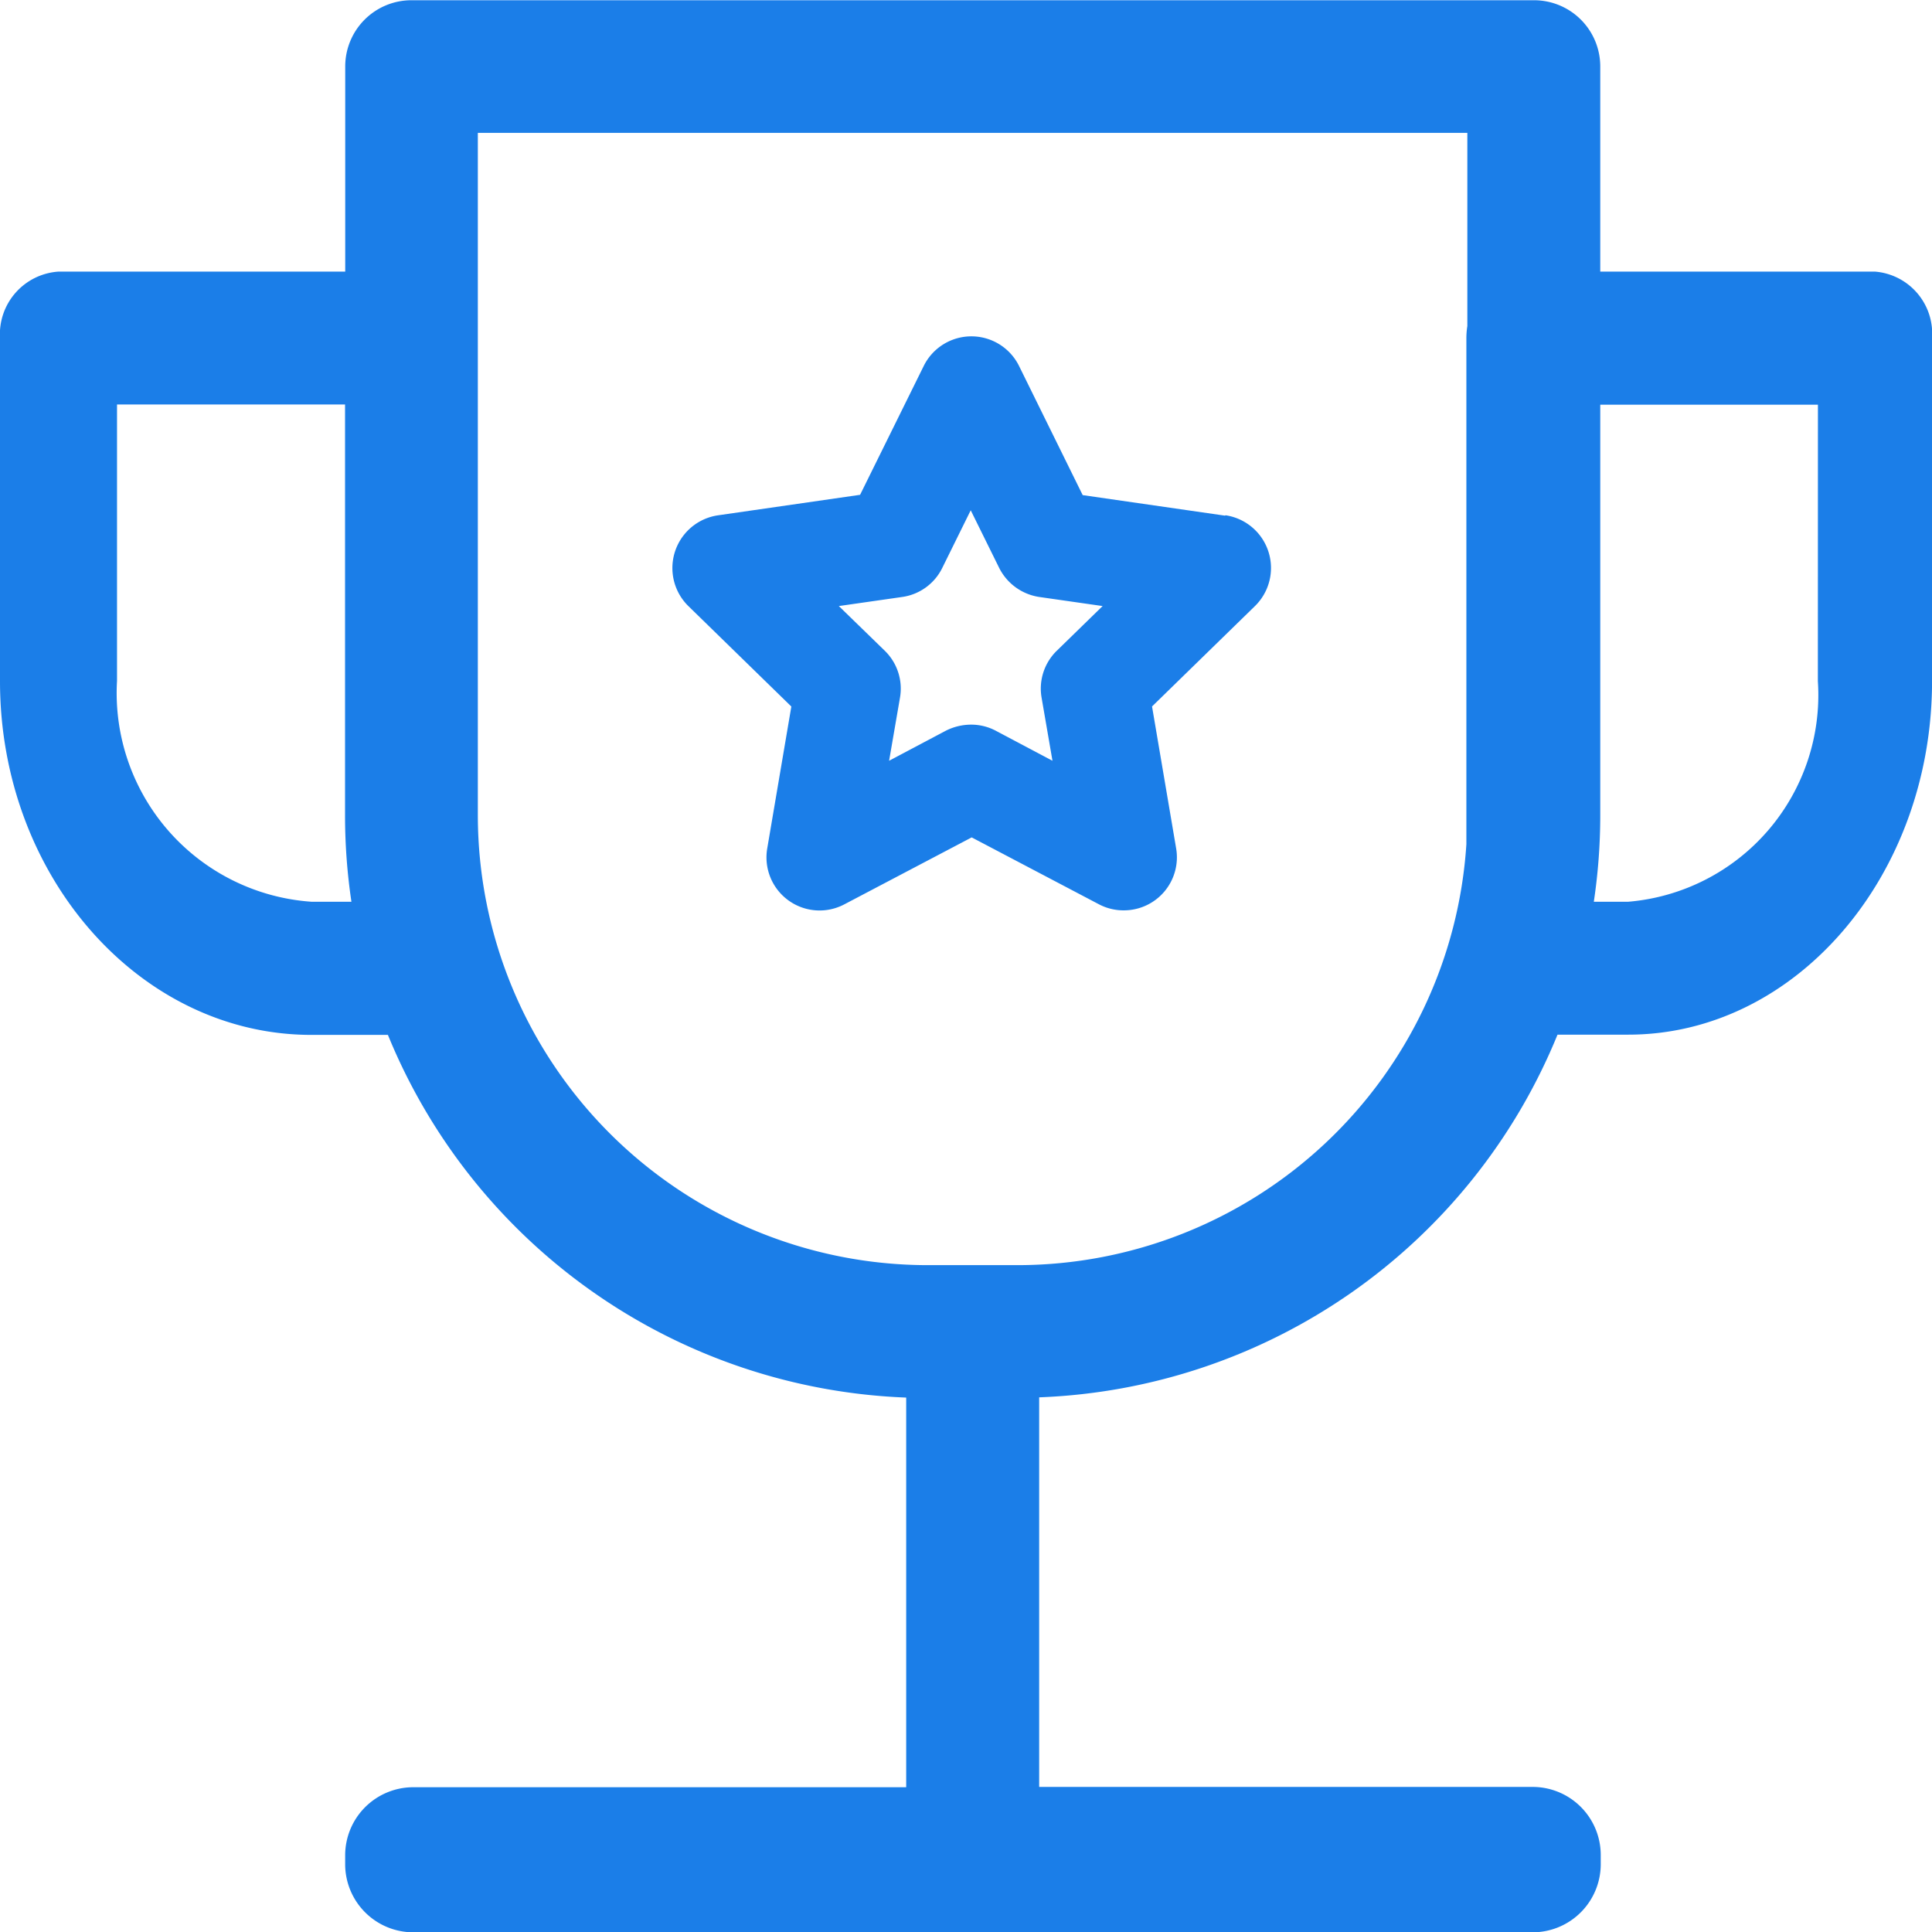 <svg xmlns="http://www.w3.org/2000/svg" width="32.095" height="32.1" viewBox="0 0 32.095 32.1"><defs><style>.a{fill:#1b7ee8;}</style></defs><path class="a" d="M31.147,4.832H26.584V1.424a1.1,1.1,0,0,0-1.1-1.1H6.835a1.1,1.1,0,0,0-1.1,1.1V4.832H.972A1.043,1.043,0,0,0,0,5.936v5.7c0,3.24,2.322,5.876,5.174,5.876h1.27a9.7,9.7,0,0,0,8.61,6.025v6.473H6.863a1.132,1.132,0,0,0-1.129,1.129v.157A1.132,1.132,0,0,0,6.863,32.42h18.6a1.132,1.132,0,0,0,1.129-1.129v-.157a1.132,1.132,0,0,0-1.129-1.129h-8.2V23.533a9.692,9.692,0,0,0,8.611-6.025h1.176c2.782,0,5.046-2.637,5.046-5.876v-5.7A1.033,1.033,0,0,0,31.147,4.832ZM5.174,15.3a3.476,3.476,0,0,1-3.23-3.669V7.039H5.732v6.824A9.73,9.73,0,0,0,5.838,15.3Zm11.733,6.037h-1.5a7.478,7.478,0,0,1-7.469-7.469V2.527H24.376V5.736a1.292,1.292,0,0,0-.016.2v8.408A7.476,7.476,0,0,1,16.908,21.337Zm13.292-9.7A3.445,3.445,0,0,1,27.049,15.3h-.572a9.687,9.687,0,0,0,.107-1.436V7.043H30.2Zm-9.85-2.751-2.363-.341L16.929,6.4a.883.883,0,0,0-1.584,0l-1.057,2.14-2.363.341a.885.885,0,0,0-.489,1.508l1.71,1.668-.4,2.355a.882.882,0,0,0,1.281.931l2.115-1.112,2.115,1.112a.875.875,0,0,0,.409.1.881.881,0,0,0,.872-1.032l-.4-2.355,1.71-1.668a.885.885,0,0,0-.488-1.508ZM17.556,11.13a.878.878,0,0,0-.253.779l.181,1.049-.944-.5a.875.875,0,0,0-.409-.1.935.935,0,0,0-.417.1l-.944.5.181-1.049a.878.878,0,0,0-.253-.779l-.763-.742,1.053-.151a.877.877,0,0,0,.666-.484l.472-.956.472.956a.893.893,0,0,0,.666.484l1.053.151Z" transform="translate(0 -0.32)"/></svg>